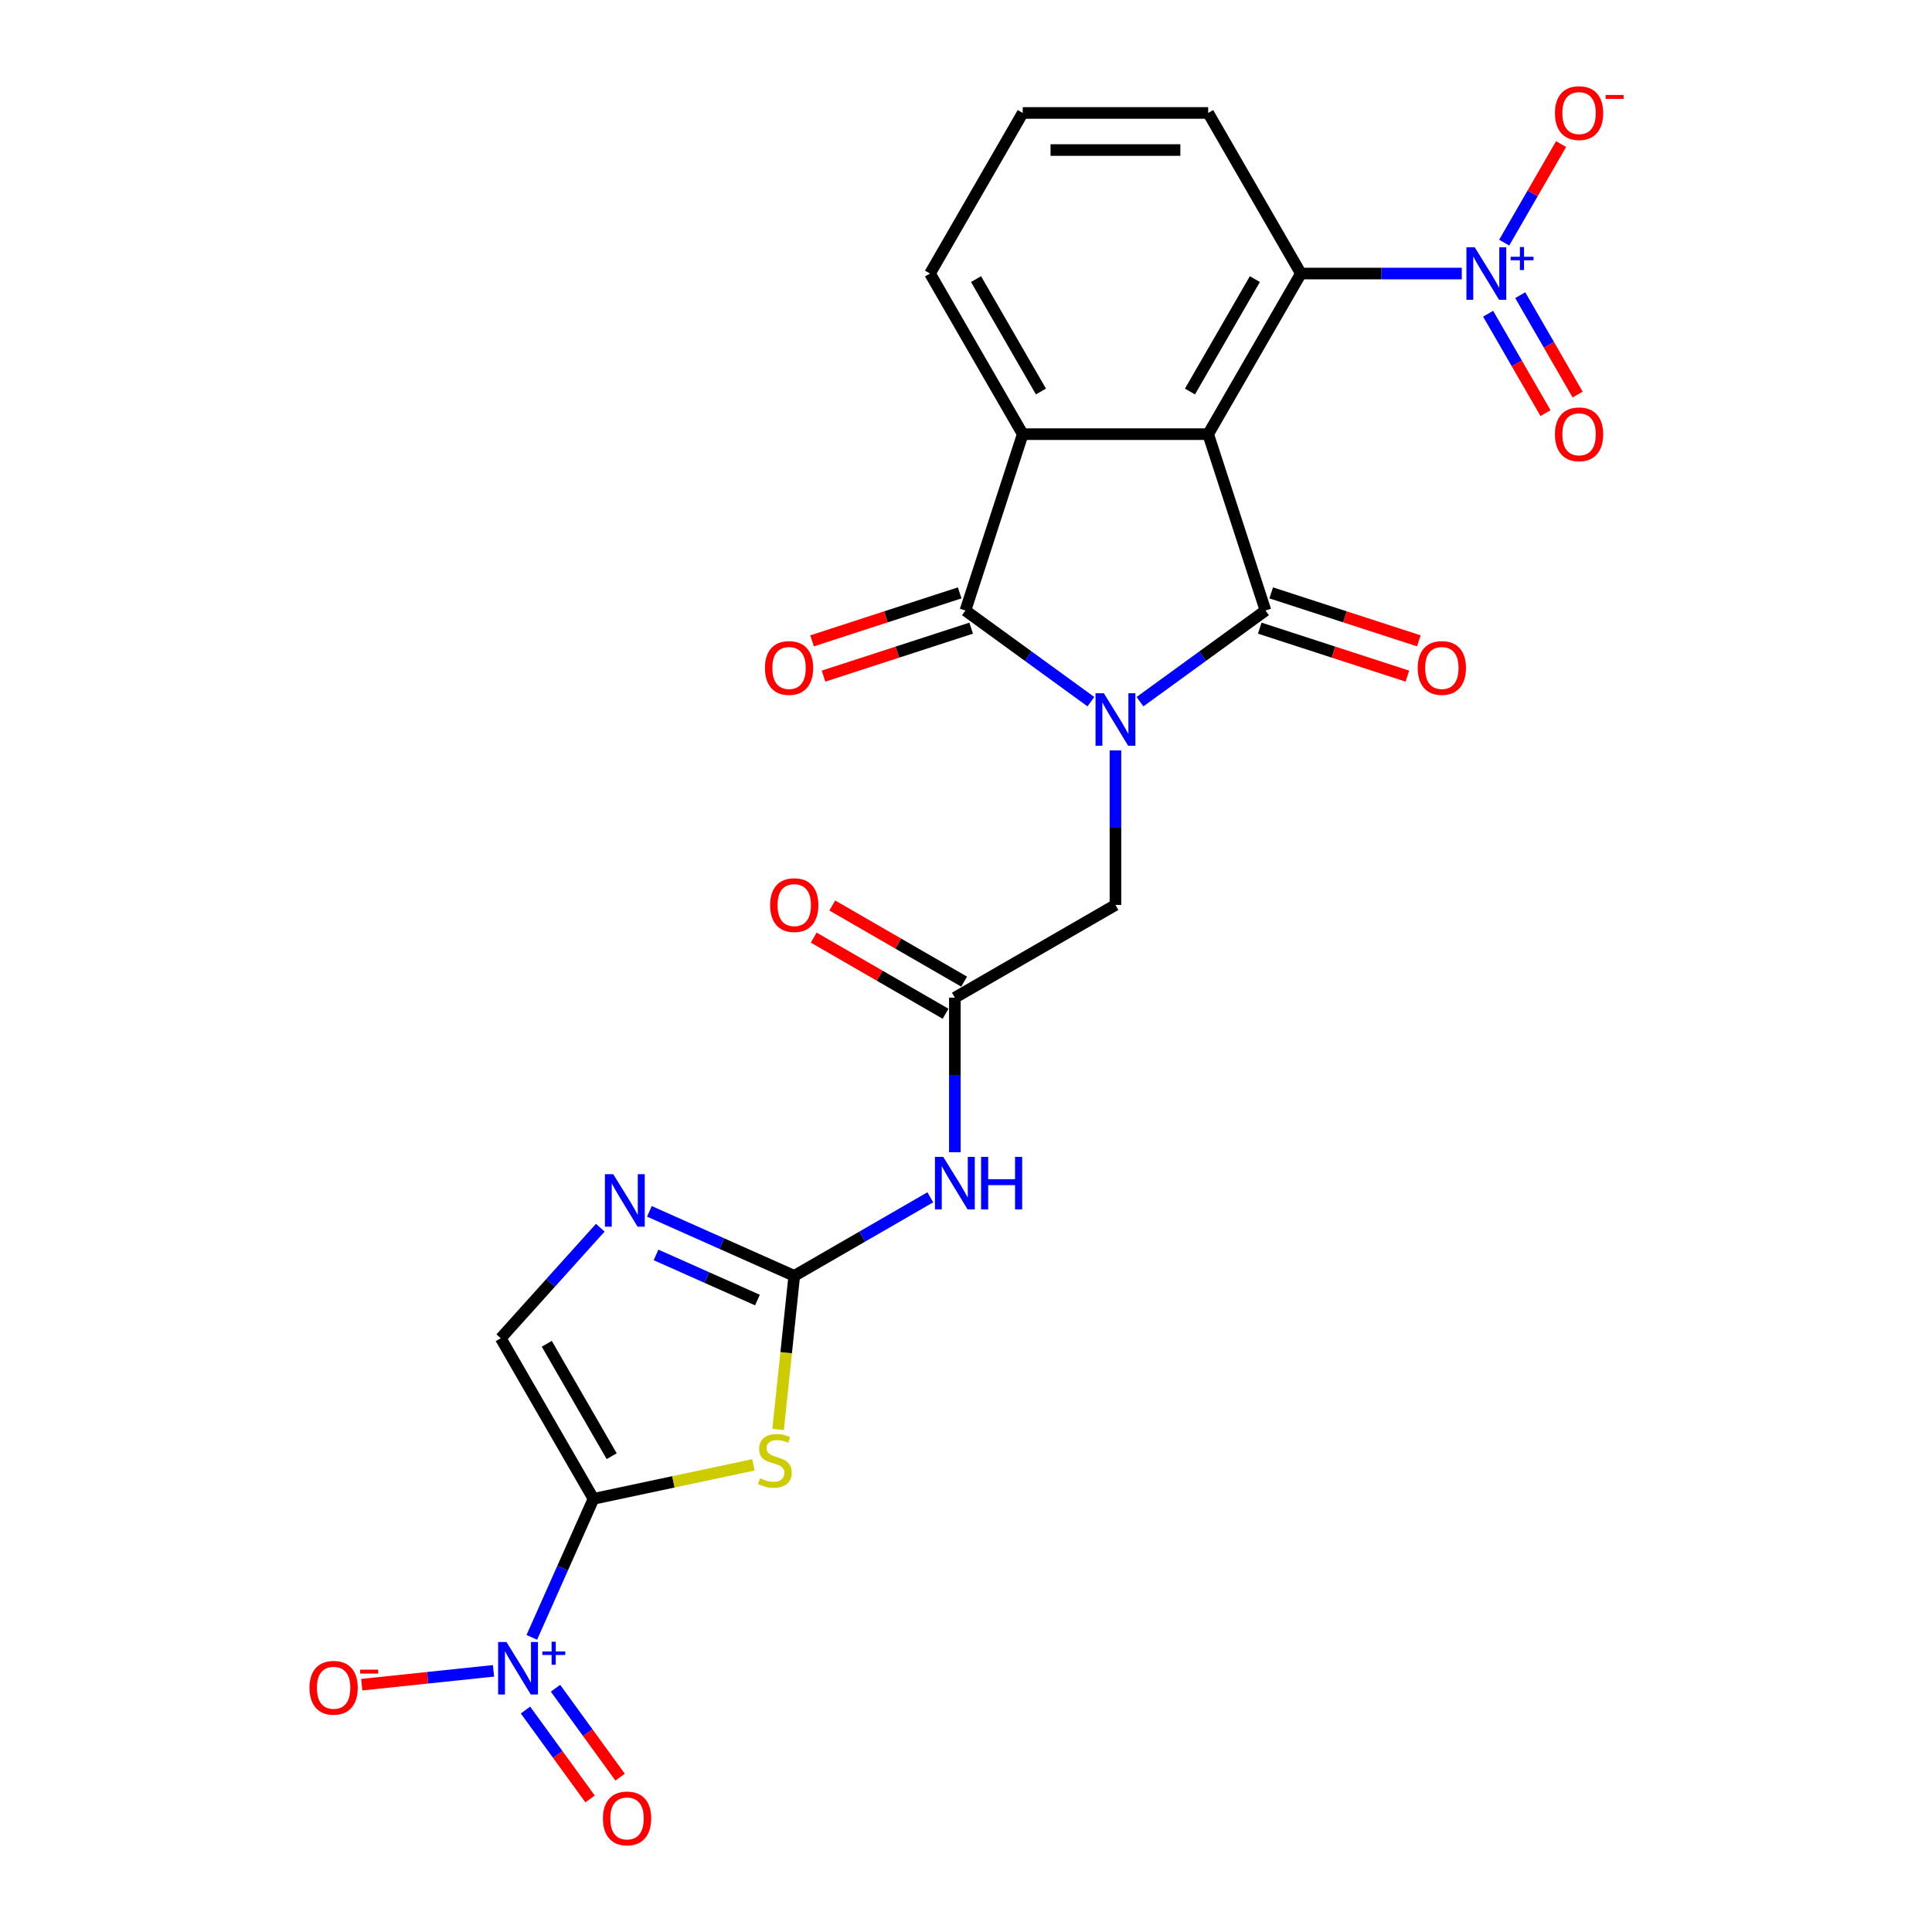 <?xml version='1.0' encoding='iso-8859-1'?>
<svg version='1.1' baseProfile='full'
              xmlns='http://www.w3.org/2000/svg'
                      xmlns:rdkit='http://www.rdkit.org/xml'
                      xmlns:xlink='http://www.w3.org/1999/xlink'
                  xml:space='preserve'
width='1000px' height='1000px' viewBox='0 0 1000 1000'>
<!-- END OF HEADER -->
<rect style='opacity:1.0;fill:#FFFFFF;stroke:none' width='1000' height='1000' x='0' y='0'> </rect>
<path class='bond-0' d='M 590.064,363.189 L 622.537,339.596' style='fill:none;fill-rule:evenodd;stroke:#0000FF;stroke-width:6px;stroke-linecap:butt;stroke-linejoin:miter;stroke-opacity:1' />
<path class='bond-0' d='M 622.537,339.596 L 655.01,316.003' style='fill:none;fill-rule:evenodd;stroke:#000000;stroke-width:6px;stroke-linecap:butt;stroke-linejoin:miter;stroke-opacity:1' />
<path class='bond-3' d='M 564.647,363.189 L 532.174,339.596' style='fill:none;fill-rule:evenodd;stroke:#0000FF;stroke-width:6px;stroke-linecap:butt;stroke-linejoin:miter;stroke-opacity:1' />
<path class='bond-3' d='M 532.174,339.596 L 499.701,316.003' style='fill:none;fill-rule:evenodd;stroke:#000000;stroke-width:6px;stroke-linecap:butt;stroke-linejoin:miter;stroke-opacity:1' />
<path class='bond-14' d='M 577.355,388.413 L 577.355,428.41' style='fill:none;fill-rule:evenodd;stroke:#0000FF;stroke-width:6px;stroke-linecap:butt;stroke-linejoin:miter;stroke-opacity:1' />
<path class='bond-14' d='M 577.355,428.41 L 577.355,468.408' style='fill:none;fill-rule:evenodd;stroke:#000000;stroke-width:6px;stroke-linecap:butt;stroke-linejoin:miter;stroke-opacity:1' />
<path class='bond-1' d='M 655.01,316.003 L 625.348,224.715' style='fill:none;fill-rule:evenodd;stroke:#000000;stroke-width:6px;stroke-linecap:butt;stroke-linejoin:miter;stroke-opacity:1' />
<path class='bond-15' d='M 652.044,325.131 L 690.249,337.545' style='fill:none;fill-rule:evenodd;stroke:#000000;stroke-width:6px;stroke-linecap:butt;stroke-linejoin:miter;stroke-opacity:1' />
<path class='bond-15' d='M 690.249,337.545 L 728.454,349.959' style='fill:none;fill-rule:evenodd;stroke:#FF0000;stroke-width:6px;stroke-linecap:butt;stroke-linejoin:miter;stroke-opacity:1' />
<path class='bond-15' d='M 657.976,306.874 L 696.181,319.287' style='fill:none;fill-rule:evenodd;stroke:#000000;stroke-width:6px;stroke-linecap:butt;stroke-linejoin:miter;stroke-opacity:1' />
<path class='bond-15' d='M 696.181,319.287 L 734.386,331.701' style='fill:none;fill-rule:evenodd;stroke:#FF0000;stroke-width:6px;stroke-linecap:butt;stroke-linejoin:miter;stroke-opacity:1' />
<path class='bond-9' d='M 625.348,224.715 L 673.341,141.588' style='fill:none;fill-rule:evenodd;stroke:#000000;stroke-width:6px;stroke-linecap:butt;stroke-linejoin:miter;stroke-opacity:1' />
<path class='bond-9' d='M 615.922,202.647 L 649.517,144.459' style='fill:none;fill-rule:evenodd;stroke:#000000;stroke-width:6px;stroke-linecap:butt;stroke-linejoin:miter;stroke-opacity:1' />
<path class='bond-25' d='M 625.348,224.715 L 529.362,224.715' style='fill:none;fill-rule:evenodd;stroke:#000000;stroke-width:6px;stroke-linecap:butt;stroke-linejoin:miter;stroke-opacity:1' />
<path class='bond-2' d='M 307.181,775.796 L 348.568,766.999' style='fill:none;fill-rule:evenodd;stroke:#000000;stroke-width:6px;stroke-linecap:butt;stroke-linejoin:miter;stroke-opacity:1' />
<path class='bond-2' d='M 348.568,766.999 L 389.954,758.202' style='fill:none;fill-rule:evenodd;stroke:#CCCC00;stroke-width:6px;stroke-linecap:butt;stroke-linejoin:miter;stroke-opacity:1' />
<path class='bond-6' d='M 307.181,775.796 L 291.22,811.645' style='fill:none;fill-rule:evenodd;stroke:#000000;stroke-width:6px;stroke-linecap:butt;stroke-linejoin:miter;stroke-opacity:1' />
<path class='bond-6' d='M 291.22,811.645 L 275.26,847.493' style='fill:none;fill-rule:evenodd;stroke:#0000FF;stroke-width:6px;stroke-linecap:butt;stroke-linejoin:miter;stroke-opacity:1' />
<path class='bond-27' d='M 307.181,775.796 L 259.188,692.67' style='fill:none;fill-rule:evenodd;stroke:#000000;stroke-width:6px;stroke-linecap:butt;stroke-linejoin:miter;stroke-opacity:1' />
<path class='bond-27' d='M 316.607,753.729 L 283.012,695.541' style='fill:none;fill-rule:evenodd;stroke:#000000;stroke-width:6px;stroke-linecap:butt;stroke-linejoin:miter;stroke-opacity:1' />
<path class='bond-5' d='M 499.701,316.003 L 529.362,224.715' style='fill:none;fill-rule:evenodd;stroke:#000000;stroke-width:6px;stroke-linecap:butt;stroke-linejoin:miter;stroke-opacity:1' />
<path class='bond-18' d='M 496.735,306.874 L 458.53,319.287' style='fill:none;fill-rule:evenodd;stroke:#000000;stroke-width:6px;stroke-linecap:butt;stroke-linejoin:miter;stroke-opacity:1' />
<path class='bond-18' d='M 458.53,319.287 L 420.325,331.701' style='fill:none;fill-rule:evenodd;stroke:#FF0000;stroke-width:6px;stroke-linecap:butt;stroke-linejoin:miter;stroke-opacity:1' />
<path class='bond-18' d='M 502.667,325.131 L 464.462,337.545' style='fill:none;fill-rule:evenodd;stroke:#000000;stroke-width:6px;stroke-linecap:butt;stroke-linejoin:miter;stroke-opacity:1' />
<path class='bond-18' d='M 464.462,337.545 L 426.257,349.959' style='fill:none;fill-rule:evenodd;stroke:#FF0000;stroke-width:6px;stroke-linecap:butt;stroke-linejoin:miter;stroke-opacity:1' />
<path class='bond-4' d='M 402.746,739.887 L 406.925,700.133' style='fill:none;fill-rule:evenodd;stroke:#CCCC00;stroke-width:6px;stroke-linecap:butt;stroke-linejoin:miter;stroke-opacity:1' />
<path class='bond-4' d='M 406.925,700.133 L 411.103,660.38' style='fill:none;fill-rule:evenodd;stroke:#000000;stroke-width:6px;stroke-linecap:butt;stroke-linejoin:miter;stroke-opacity:1' />
<path class='bond-22' d='M 529.362,224.715 L 481.369,141.588' style='fill:none;fill-rule:evenodd;stroke:#000000;stroke-width:6px;stroke-linecap:butt;stroke-linejoin:miter;stroke-opacity:1' />
<path class='bond-22' d='M 538.789,202.647 L 505.194,144.459' style='fill:none;fill-rule:evenodd;stroke:#000000;stroke-width:6px;stroke-linecap:butt;stroke-linejoin:miter;stroke-opacity:1' />
<path class='bond-16' d='M 255.432,864.82 L 221.335,868.403' style='fill:none;fill-rule:evenodd;stroke:#0000FF;stroke-width:6px;stroke-linecap:butt;stroke-linejoin:miter;stroke-opacity:1' />
<path class='bond-16' d='M 221.335,868.403 L 187.238,871.987' style='fill:none;fill-rule:evenodd;stroke:#FF0000;stroke-width:6px;stroke-linecap:butt;stroke-linejoin:miter;stroke-opacity:1' />
<path class='bond-19' d='M 271.993,885.117 L 288.708,908.123' style='fill:none;fill-rule:evenodd;stroke:#0000FF;stroke-width:6px;stroke-linecap:butt;stroke-linejoin:miter;stroke-opacity:1' />
<path class='bond-19' d='M 288.708,908.123 L 305.423,931.13' style='fill:none;fill-rule:evenodd;stroke:#FF0000;stroke-width:6px;stroke-linecap:butt;stroke-linejoin:miter;stroke-opacity:1' />
<path class='bond-19' d='M 287.524,873.833 L 304.239,896.84' style='fill:none;fill-rule:evenodd;stroke:#0000FF;stroke-width:6px;stroke-linecap:butt;stroke-linejoin:miter;stroke-opacity:1' />
<path class='bond-19' d='M 304.239,896.84 L 320.954,919.846' style='fill:none;fill-rule:evenodd;stroke:#FF0000;stroke-width:6px;stroke-linecap:butt;stroke-linejoin:miter;stroke-opacity:1' />
<path class='bond-7' d='M 411.103,660.38 L 446.312,640.052' style='fill:none;fill-rule:evenodd;stroke:#000000;stroke-width:6px;stroke-linecap:butt;stroke-linejoin:miter;stroke-opacity:1' />
<path class='bond-7' d='M 446.312,640.052 L 481.521,619.724' style='fill:none;fill-rule:evenodd;stroke:#0000FF;stroke-width:6px;stroke-linecap:butt;stroke-linejoin:miter;stroke-opacity:1' />
<path class='bond-10' d='M 411.103,660.38 L 373.613,643.688' style='fill:none;fill-rule:evenodd;stroke:#000000;stroke-width:6px;stroke-linecap:butt;stroke-linejoin:miter;stroke-opacity:1' />
<path class='bond-10' d='M 373.613,643.688 L 336.124,626.997' style='fill:none;fill-rule:evenodd;stroke:#0000FF;stroke-width:6px;stroke-linecap:butt;stroke-linejoin:miter;stroke-opacity:1' />
<path class='bond-10' d='M 392.048,672.91 L 365.805,661.226' style='fill:none;fill-rule:evenodd;stroke:#000000;stroke-width:6px;stroke-linecap:butt;stroke-linejoin:miter;stroke-opacity:1' />
<path class='bond-10' d='M 365.805,661.226 L 339.562,649.542' style='fill:none;fill-rule:evenodd;stroke:#0000FF;stroke-width:6px;stroke-linecap:butt;stroke-linejoin:miter;stroke-opacity:1' />
<path class='bond-8' d='M 756.619,141.588 L 714.98,141.588' style='fill:none;fill-rule:evenodd;stroke:#0000FF;stroke-width:6px;stroke-linecap:butt;stroke-linejoin:miter;stroke-opacity:1' />
<path class='bond-8' d='M 714.98,141.588 L 673.341,141.588' style='fill:none;fill-rule:evenodd;stroke:#000000;stroke-width:6px;stroke-linecap:butt;stroke-linejoin:miter;stroke-opacity:1' />
<path class='bond-17' d='M 778.56,125.597 L 793.291,100.082' style='fill:none;fill-rule:evenodd;stroke:#0000FF;stroke-width:6px;stroke-linecap:butt;stroke-linejoin:miter;stroke-opacity:1' />
<path class='bond-17' d='M 793.291,100.082 L 808.022,74.568' style='fill:none;fill-rule:evenodd;stroke:#FF0000;stroke-width:6px;stroke-linecap:butt;stroke-linejoin:miter;stroke-opacity:1' />
<path class='bond-20' d='M 770.247,162.379 L 785.1,188.105' style='fill:none;fill-rule:evenodd;stroke:#0000FF;stroke-width:6px;stroke-linecap:butt;stroke-linejoin:miter;stroke-opacity:1' />
<path class='bond-20' d='M 785.1,188.105 L 799.953,213.831' style='fill:none;fill-rule:evenodd;stroke:#FF0000;stroke-width:6px;stroke-linecap:butt;stroke-linejoin:miter;stroke-opacity:1' />
<path class='bond-20' d='M 786.872,152.78 L 801.725,178.506' style='fill:none;fill-rule:evenodd;stroke:#0000FF;stroke-width:6px;stroke-linecap:butt;stroke-linejoin:miter;stroke-opacity:1' />
<path class='bond-20' d='M 801.725,178.506 L 816.578,204.232' style='fill:none;fill-rule:evenodd;stroke:#FF0000;stroke-width:6px;stroke-linecap:butt;stroke-linejoin:miter;stroke-opacity:1' />
<path class='bond-23' d='M 673.341,141.588 L 625.348,58.462' style='fill:none;fill-rule:evenodd;stroke:#000000;stroke-width:6px;stroke-linecap:butt;stroke-linejoin:miter;stroke-opacity:1' />
<path class='bond-12' d='M 310.707,635.453 L 284.947,664.062' style='fill:none;fill-rule:evenodd;stroke:#0000FF;stroke-width:6px;stroke-linecap:butt;stroke-linejoin:miter;stroke-opacity:1' />
<path class='bond-12' d='M 284.947,664.062 L 259.188,692.67' style='fill:none;fill-rule:evenodd;stroke:#000000;stroke-width:6px;stroke-linecap:butt;stroke-linejoin:miter;stroke-opacity:1' />
<path class='bond-11' d='M 494.229,596.395 L 494.229,556.398' style='fill:none;fill-rule:evenodd;stroke:#0000FF;stroke-width:6px;stroke-linecap:butt;stroke-linejoin:miter;stroke-opacity:1' />
<path class='bond-11' d='M 494.229,556.398 L 494.229,516.401' style='fill:none;fill-rule:evenodd;stroke:#000000;stroke-width:6px;stroke-linecap:butt;stroke-linejoin:miter;stroke-opacity:1' />
<path class='bond-13' d='M 494.229,516.401 L 577.355,468.408' style='fill:none;fill-rule:evenodd;stroke:#000000;stroke-width:6px;stroke-linecap:butt;stroke-linejoin:miter;stroke-opacity:1' />
<path class='bond-21' d='M 499.028,508.088 L 464.904,488.387' style='fill:none;fill-rule:evenodd;stroke:#000000;stroke-width:6px;stroke-linecap:butt;stroke-linejoin:miter;stroke-opacity:1' />
<path class='bond-21' d='M 464.904,488.387 L 430.78,468.685' style='fill:none;fill-rule:evenodd;stroke:#FF0000;stroke-width:6px;stroke-linecap:butt;stroke-linejoin:miter;stroke-opacity:1' />
<path class='bond-21' d='M 489.43,524.713 L 455.306,505.012' style='fill:none;fill-rule:evenodd;stroke:#000000;stroke-width:6px;stroke-linecap:butt;stroke-linejoin:miter;stroke-opacity:1' />
<path class='bond-21' d='M 455.306,505.012 L 421.181,485.31' style='fill:none;fill-rule:evenodd;stroke:#FF0000;stroke-width:6px;stroke-linecap:butt;stroke-linejoin:miter;stroke-opacity:1' />
<path class='bond-24' d='M 481.369,141.588 L 529.362,58.462' style='fill:none;fill-rule:evenodd;stroke:#000000;stroke-width:6px;stroke-linecap:butt;stroke-linejoin:miter;stroke-opacity:1' />
<path class='bond-26' d='M 625.348,58.462 L 529.362,58.462' style='fill:none;fill-rule:evenodd;stroke:#000000;stroke-width:6px;stroke-linecap:butt;stroke-linejoin:miter;stroke-opacity:1' />
<path class='bond-26' d='M 610.95,77.659 L 543.76,77.659' style='fill:none;fill-rule:evenodd;stroke:#000000;stroke-width:6px;stroke-linecap:butt;stroke-linejoin:miter;stroke-opacity:1' />
<path  class='atom-0' d='M 571.347 358.83
L 580.254 373.228
Q 581.137 374.649, 582.558 377.221
Q 583.978 379.794, 584.055 379.947
L 584.055 358.83
L 587.664 358.83
L 587.664 386.013
L 583.94 386.013
L 574.38 370.272
Q 573.266 368.429, 572.076 366.317
Q 570.924 364.205, 570.579 363.553
L 570.579 386.013
L 567.046 386.013
L 567.046 358.83
L 571.347 358.83
' fill='#0000FF'/>
<path  class='atom-5' d='M 393.391 765.17
Q 393.698 765.285, 394.965 765.822
Q 396.232 766.36, 397.614 766.705
Q 399.035 767.013, 400.417 767.013
Q 402.989 767.013, 404.487 765.784
Q 405.984 764.517, 405.984 762.329
Q 405.984 760.831, 405.216 759.91
Q 404.487 758.988, 403.335 758.489
Q 402.183 757.99, 400.263 757.414
Q 397.844 756.685, 396.385 755.993
Q 394.965 755.302, 393.928 753.843
Q 392.93 752.384, 392.93 749.927
Q 392.93 746.51, 395.234 744.398
Q 397.576 742.287, 402.183 742.287
Q 405.331 742.287, 408.902 743.784
L 408.019 746.74
Q 404.755 745.397, 402.298 745.397
Q 399.649 745.397, 398.19 746.51
Q 396.731 747.585, 396.769 749.466
Q 396.769 750.925, 397.499 751.808
Q 398.267 752.692, 399.342 753.191
Q 400.455 753.69, 402.298 754.266
Q 404.755 755.034, 406.214 755.801
Q 407.673 756.569, 408.71 758.144
Q 409.785 759.679, 409.785 762.329
Q 409.785 766.091, 407.251 768.126
Q 404.755 770.123, 400.57 770.123
Q 398.152 770.123, 396.309 769.585
Q 394.504 769.086, 392.354 768.203
L 393.391 765.17
' fill='#CCCC00'/>
<path  class='atom-7' d='M 262.131 849.892
L 271.039 864.29
Q 271.922 865.711, 273.343 868.283
Q 274.763 870.856, 274.84 871.009
L 274.84 849.892
L 278.449 849.892
L 278.449 877.076
L 274.725 877.076
L 265.165 861.334
Q 264.051 859.491, 262.861 857.379
Q 261.709 855.268, 261.363 854.615
L 261.363 877.076
L 257.831 877.076
L 257.831 849.892
L 262.131 849.892
' fill='#0000FF'/>
<path  class='atom-7' d='M 280.73 854.792
L 285.519 854.792
L 285.519 849.75
L 287.647 849.75
L 287.647 854.792
L 292.564 854.792
L 292.564 856.617
L 287.647 856.617
L 287.647 861.685
L 285.519 861.685
L 285.519 856.617
L 280.73 856.617
L 280.73 854.792
' fill='#0000FF'/>
<path  class='atom-9' d='M 763.319 127.997
L 772.226 142.395
Q 773.109 143.815, 774.53 146.388
Q 775.95 148.96, 776.027 149.114
L 776.027 127.997
L 779.636 127.997
L 779.636 155.18
L 775.912 155.18
L 766.352 139.438
Q 765.238 137.595, 764.048 135.484
Q 762.896 133.372, 762.551 132.719
L 762.551 155.18
L 759.018 155.18
L 759.018 127.997
L 763.319 127.997
' fill='#0000FF'/>
<path  class='atom-9' d='M 781.917 132.897
L 786.706 132.897
L 786.706 127.854
L 788.835 127.854
L 788.835 132.897
L 793.751 132.897
L 793.751 134.721
L 788.835 134.721
L 788.835 139.789
L 786.706 139.789
L 786.706 134.721
L 781.917 134.721
L 781.917 132.897
' fill='#0000FF'/>
<path  class='atom-11' d='M 317.407 607.747
L 326.314 622.145
Q 327.197 623.566, 328.618 626.138
Q 330.038 628.71, 330.115 628.864
L 330.115 607.747
L 333.724 607.747
L 333.724 634.93
L 330 634.93
L 320.44 619.189
Q 319.326 617.346, 318.136 615.234
Q 316.984 613.122, 316.639 612.47
L 316.639 634.93
L 313.106 634.93
L 313.106 607.747
L 317.407 607.747
' fill='#0000FF'/>
<path  class='atom-12' d='M 488.22 598.795
L 497.128 613.193
Q 498.011 614.614, 499.432 617.186
Q 500.852 619.758, 500.929 619.912
L 500.929 598.795
L 504.538 598.795
L 504.538 625.978
L 500.814 625.978
L 491.254 610.237
Q 490.14 608.394, 488.95 606.282
Q 487.798 604.17, 487.452 603.518
L 487.452 625.978
L 483.92 625.978
L 483.92 598.795
L 488.22 598.795
' fill='#0000FF'/>
<path  class='atom-12' d='M 507.801 598.795
L 511.487 598.795
L 511.487 610.352
L 525.386 610.352
L 525.386 598.795
L 529.072 598.795
L 529.072 625.978
L 525.386 625.978
L 525.386 613.423
L 511.487 613.423
L 511.487 625.978
L 507.801 625.978
L 507.801 598.795
' fill='#0000FF'/>
<path  class='atom-16' d='M 733.82 345.741
Q 733.82 339.214, 737.045 335.566
Q 740.27 331.919, 746.298 331.919
Q 752.326 331.919, 755.551 335.566
Q 758.776 339.214, 758.776 345.741
Q 758.776 352.345, 755.512 356.107
Q 752.249 359.832, 746.298 359.832
Q 740.308 359.832, 737.045 356.107
Q 733.82 352.383, 733.82 345.741
M 746.298 356.76
Q 750.444 356.76, 752.671 353.996
Q 754.936 351.193, 754.936 345.741
Q 754.936 340.404, 752.671 337.716
Q 750.444 334.99, 746.298 334.99
Q 742.151 334.99, 739.886 337.678
Q 737.659 340.366, 737.659 345.741
Q 737.659 351.231, 739.886 353.996
Q 742.151 356.76, 746.298 356.76
' fill='#FF0000'/>
<path  class='atom-17' d='M 160.202 873.594
Q 160.202 867.067, 163.427 863.42
Q 166.652 859.772, 172.68 859.772
Q 178.708 859.772, 181.933 863.42
Q 185.158 867.067, 185.158 873.594
Q 185.158 880.198, 181.895 883.961
Q 178.631 887.685, 172.68 887.685
Q 166.69 887.685, 163.427 883.961
Q 160.202 880.236, 160.202 873.594
M 172.68 884.613
Q 176.827 884.613, 179.053 881.849
Q 181.319 879.046, 181.319 873.594
Q 181.319 868.257, 179.053 865.57
Q 176.827 862.844, 172.68 862.844
Q 168.533 862.844, 166.268 865.531
Q 164.041 868.219, 164.041 873.594
Q 164.041 879.084, 166.268 881.849
Q 168.533 884.613, 172.68 884.613
' fill='#FF0000'/>
<path  class='atom-17' d='M 186.425 864.209
L 195.725 864.209
L 195.725 866.236
L 186.425 866.236
L 186.425 864.209
' fill='#FF0000'/>
<path  class='atom-18' d='M 804.842 58.539
Q 804.842 52.012, 808.067 48.364
Q 811.292 44.717, 817.32 44.717
Q 823.348 44.717, 826.573 48.364
Q 829.798 52.012, 829.798 58.539
Q 829.798 65.143, 826.535 68.905
Q 823.271 72.63, 817.32 72.63
Q 811.331 72.63, 808.067 68.905
Q 804.842 65.181, 804.842 58.539
M 817.32 69.558
Q 821.467 69.558, 823.694 66.794
Q 825.959 63.991, 825.959 58.539
Q 825.959 53.202, 823.694 50.514
Q 821.467 47.788, 817.32 47.788
Q 813.174 47.788, 810.908 50.476
Q 808.682 53.164, 808.682 58.539
Q 808.682 64.029, 810.908 66.794
Q 813.174 69.558, 817.32 69.558
' fill='#FF0000'/>
<path  class='atom-18' d='M 831.065 49.154
L 840.365 49.154
L 840.365 51.181
L 831.065 51.181
L 831.065 49.154
' fill='#FF0000'/>
<path  class='atom-19' d='M 395.935 345.741
Q 395.935 339.214, 399.16 335.566
Q 402.385 331.919, 408.413 331.919
Q 414.441 331.919, 417.666 335.566
Q 420.891 339.214, 420.891 345.741
Q 420.891 352.345, 417.628 356.107
Q 414.364 359.832, 408.413 359.832
Q 402.423 359.832, 399.16 356.107
Q 395.935 352.383, 395.935 345.741
M 408.413 356.76
Q 412.56 356.76, 414.786 353.996
Q 417.052 351.193, 417.052 345.741
Q 417.052 340.404, 414.786 337.716
Q 412.56 334.99, 408.413 334.99
Q 404.266 334.99, 402.001 337.678
Q 399.774 340.366, 399.774 345.741
Q 399.774 351.231, 402.001 353.996
Q 404.266 356.76, 408.413 356.76
' fill='#FF0000'/>
<path  class='atom-20' d='M 312.081 941.215
Q 312.081 934.688, 315.306 931.041
Q 318.531 927.393, 324.559 927.393
Q 330.587 927.393, 333.812 931.041
Q 337.037 934.688, 337.037 941.215
Q 337.037 947.819, 333.774 951.582
Q 330.51 955.306, 324.559 955.306
Q 318.57 955.306, 315.306 951.582
Q 312.081 947.857, 312.081 941.215
M 324.559 952.234
Q 328.706 952.234, 330.933 949.47
Q 333.198 946.667, 333.198 941.215
Q 333.198 935.878, 330.933 933.191
Q 328.706 930.465, 324.559 930.465
Q 320.413 930.465, 318.147 933.152
Q 315.92 935.84, 315.92 941.215
Q 315.92 946.705, 318.147 949.47
Q 320.413 952.234, 324.559 952.234
' fill='#FF0000'/>
<path  class='atom-21' d='M 804.842 224.791
Q 804.842 218.264, 808.067 214.617
Q 811.292 210.969, 817.32 210.969
Q 823.348 210.969, 826.573 214.617
Q 829.798 218.264, 829.798 224.791
Q 829.798 231.395, 826.535 235.158
Q 823.271 238.882, 817.32 238.882
Q 811.331 238.882, 808.067 235.158
Q 804.842 231.434, 804.842 224.791
M 817.32 235.811
Q 821.467 235.811, 823.694 233.046
Q 825.959 230.243, 825.959 224.791
Q 825.959 219.455, 823.694 216.767
Q 821.467 214.041, 817.32 214.041
Q 813.174 214.041, 810.908 216.729
Q 808.682 219.416, 808.682 224.791
Q 808.682 230.282, 810.908 233.046
Q 813.174 235.811, 817.32 235.811
' fill='#FF0000'/>
<path  class='atom-22' d='M 398.625 468.485
Q 398.625 461.958, 401.85 458.31
Q 405.075 454.663, 411.103 454.663
Q 417.131 454.663, 420.356 458.31
Q 423.581 461.958, 423.581 468.485
Q 423.581 475.088, 420.317 478.851
Q 417.054 482.575, 411.103 482.575
Q 405.113 482.575, 401.85 478.851
Q 398.625 475.127, 398.625 468.485
M 411.103 479.504
Q 415.249 479.504, 417.476 476.739
Q 419.742 473.937, 419.742 468.485
Q 419.742 463.148, 417.476 460.46
Q 415.249 457.734, 411.103 457.734
Q 406.956 457.734, 404.691 460.422
Q 402.464 463.109, 402.464 468.485
Q 402.464 473.975, 404.691 476.739
Q 406.956 479.504, 411.103 479.504
' fill='#FF0000'/>
</svg>
